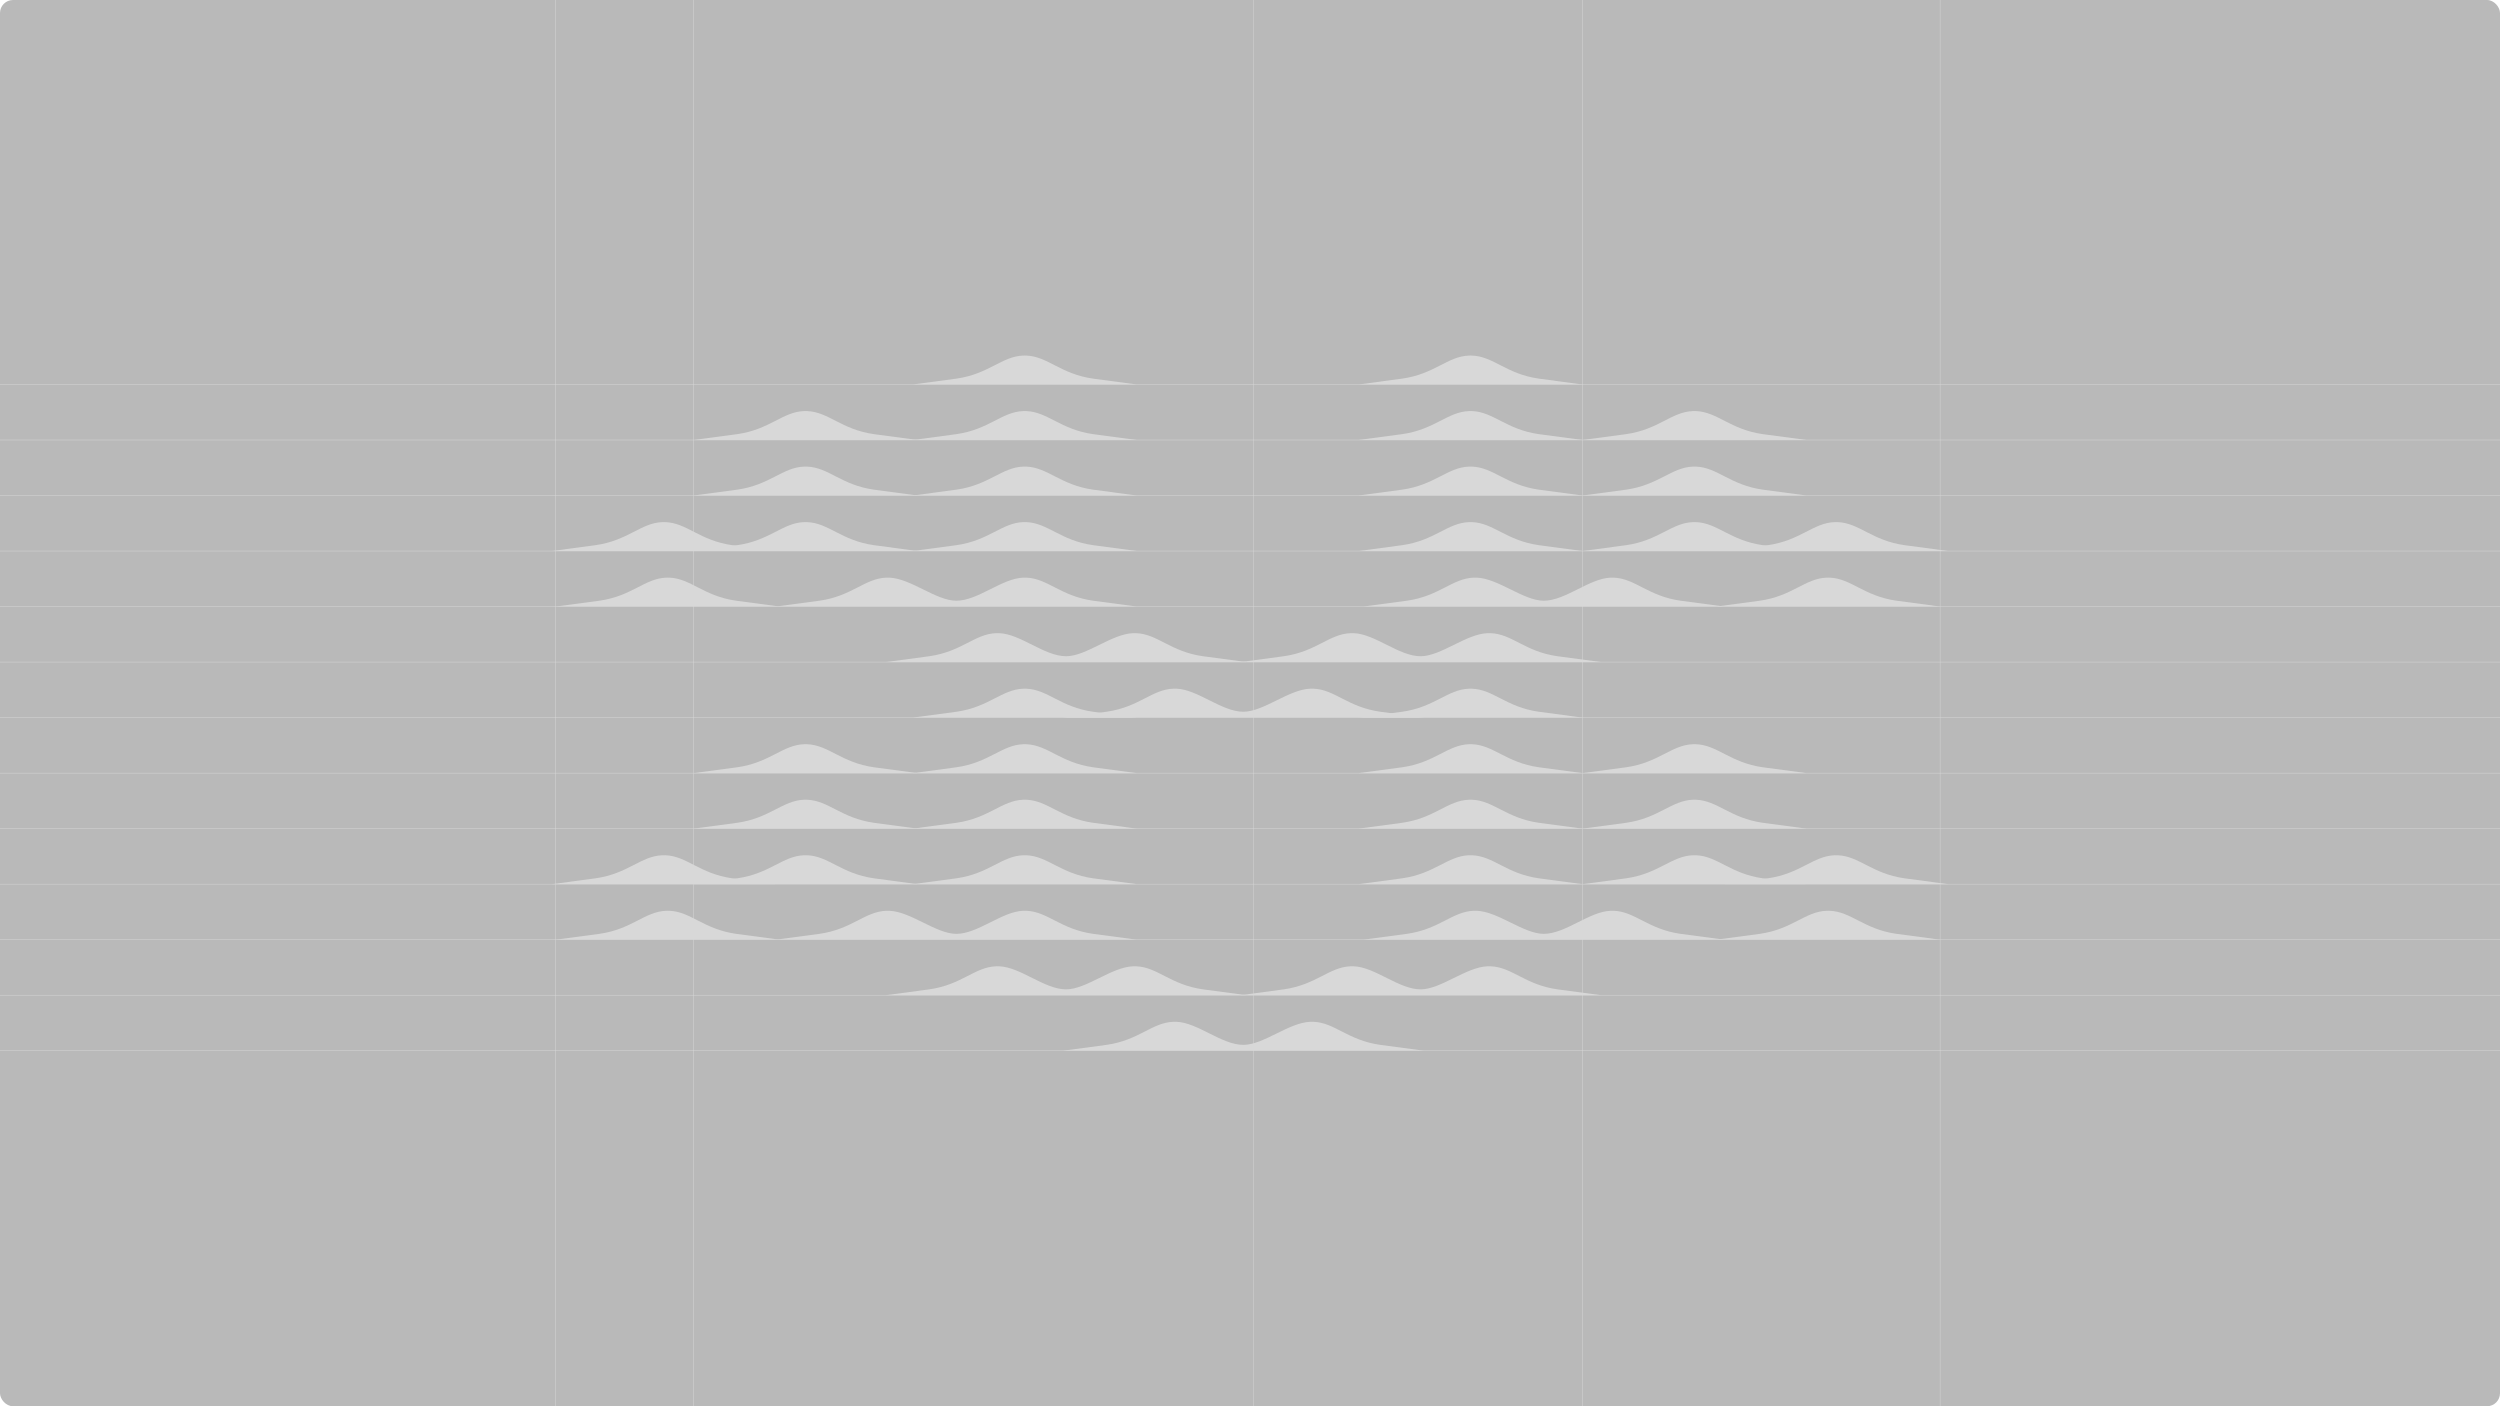 <?xml version="1.0" encoding="UTF-8"?>
<svg id="Camada_1" data-name="Camada 1" xmlns="http://www.w3.org/2000/svg" viewBox="0 0 2880 1620">
  <defs>
    <style>
      .cls-1 {
        fill: #d8d8d8;
      }

      .cls-2 {
        fill: #b9b9b9;
      }

      .cls-3 {
        fill: none;
        stroke: #d8d8d8;
        stroke-miterlimit: 10;
        stroke-width: .5px;
      }
    </style>
  </defs>
  <rect class="cls-2" y="0" width="2880" height="1620" rx="15" ry="15"/>
  <g>
    <path class="cls-1" d="M1308.73,729.41h-3.43c-24.76.87-53.86,26.58-77.15,26.58-25.09,0-52.39-25.71-77.15-26.58h-3.43c-24.76.87-39.56,21.24-76.91,26.55-11.89,1.69-50.37,6.75-50.37,6.75h415.73s-38.48-5.06-50.37-6.75c-37.36-5.3-52.15-25.68-76.91-26.55Z"/>
    <path class="cls-1" d="M1717.14,729.41h-3.43c-24.76.87-53.86,26.58-77.15,26.58-25.09,0-52.39-25.71-77.15-26.58h-3.43c-24.76.87-39.56,21.24-76.91,26.55-11.89,1.69-50.37,6.75-50.37,6.75h415.73s-38.48-5.06-50.37-6.75c-37.36-5.3-52.15-25.68-76.91-26.55Z"/>
    <path class="cls-1" d="M1512.93,793.35h-3.43c-24.76.87-53.86,26.58-77.15,26.58-25.09,0-52.39-25.71-77.15-26.58h-3.43c-24.76.87-39.56,21.24-76.91,26.55-11.89,1.69-50.37,6.75-50.37,6.75h415.73s-38.48-5.06-50.37-6.75c-37.36-5.3-52.15-25.68-76.91-26.55Z"/>
    <path class="cls-1" d="M926.29,601.49h0c.11-.01.21,0,.31-.01.46-.01.93-.02,1.41-.02.47,0,.94,0,1.41.02.1,0,.21,0,.31,0h0c24.76.88,39.56,21.25,76.91,26.55,11.89,1.69,50.37,6.75,50.37,6.75h-257.99s38.48-5.06,50.37-6.75c37.36-5.3,52.15-25.68,76.91-26.55Z"/>
    <path class="cls-1" d="M763.05,601.49h0c.11-.01.21,0,.31-.01.46-.01.93-.02,1.41-.02.47,0,.94,0,1.41.02.1,0,.21,0,.31,0h0c24.76.88,39.56,21.25,76.91,26.55,11.89,1.69,50.37,6.75,50.37,6.75h-257.99s38.48-5.06,50.37-6.75c37.36-5.3,52.15-25.68,76.91-26.55Z"/>
    <path class="cls-1" d="M2113.51,601.49h0c.11-.01.21,0,.31-.01.46-.01.93-.02,1.41-.02.47,0,.94,0,1.41.02.1,0,.21,0,.31,0h0c24.76.88,39.56,21.25,76.91,26.55,11.89,1.69,50.37,6.75,50.37,6.75h-257.99s38.48-5.06,50.37-6.75c37.36-5.3,52.15-25.68,76.91-26.55Z"/>
    <path class="cls-1" d="M1950.28,601.49h0c.11-.01.21,0,.31-.01.46-.01.93-.02,1.41-.02.47,0,.94,0,1.41.02.1,0,.21,0,.31,0h0c24.76.88,39.56,21.25,76.91,26.55,11.89,1.69,50.37,6.75,50.37,6.75h-257.99s38.48-5.06,50.37-6.75c37.36-5.3,52.15-25.68,76.91-26.55Z"/>
    <path class="cls-1" d="M1178.78,601.49h0c.11-.01.21,0,.31-.01.46-.01.93-.02,1.41-.02.47,0,.94,0,1.41.02.1,0,.21,0,.31,0h0c24.76.88,39.56,21.25,76.91,26.55,11.89,1.69,50.37,6.75,50.37,6.75h-257.99s38.48-5.06,50.37-6.75c37.36-5.3,52.15-25.68,76.91-26.55Z"/>
    <path class="cls-1" d="M1692.28,601.49h0c.11-.01.21,0,.31-.01.46-.01.93-.02,1.41-.02.47,0,.94,0,1.41.02.1,0,.21,0,.31,0h0c24.76.88,39.56,21.25,76.91,26.55,11.89,1.69,50.37,6.75,50.37,6.75h-257.99s38.48-5.06,50.37-6.75c37.36-5.3,52.15-25.68,76.91-26.55Z"/>
    <path class="cls-1" d="M1178.78,537.54h0c.11-.01.21,0,.31-.01.46-.01.93-.02,1.41-.02.47,0,.94,0,1.41.02.1,0,.21,0,.31,0h0c24.76.88,39.56,21.25,76.91,26.55,11.89,1.69,50.37,6.75,50.37,6.75h-257.99s38.48-5.06,50.37-6.75c37.36-5.3,52.15-25.68,76.91-26.55Z"/>
    <path class="cls-1" d="M1178.78,473.58h0c.11-.01.21,0,.31-.01.46-.01.93-.02,1.41-.02.47,0,.94,0,1.41.02.1,0,.21,0,.31,0h0c24.76.88,39.56,21.25,76.91,26.55,11.89,1.69,50.37,6.75,50.37,6.75h-257.99s38.48-5.06,50.37-6.75c37.36-5.3,52.15-25.68,76.91-26.55Z"/>
    <path class="cls-1" d="M1178.78,409.63h0c.11-.01.21,0,.31-.01.46-.01.93-.02,1.41-.02.47,0,.94,0,1.41.02.1,0,.21,0,.31,0h0c24.76.88,39.56,21.25,76.91,26.55,11.89,1.69,50.37,6.75,50.37,6.75h-257.99s38.48-5.06,50.37-6.75c37.36-5.3,52.15-25.68,76.91-26.55Z"/>
    <path class="cls-1" d="M1692.28,537.54h0c.11-.01.21,0,.31-.01.46-.01.93-.02,1.41-.02.47,0,.94,0,1.41.02.1,0,.21,0,.31,0h0c24.76.88,39.56,21.25,76.91,26.55,11.89,1.69,50.37,6.75,50.37,6.75h-257.99s38.48-5.06,50.37-6.75c37.36-5.3,52.15-25.68,76.91-26.55Z"/>
    <path class="cls-1" d="M1692.28,473.58h0c.11-.01.21,0,.31-.01.46-.01.93-.02,1.41-.02.47,0,.94,0,1.41.02.1,0,.21,0,.31,0h0c24.76.88,39.56,21.25,76.91,26.55,11.89,1.69,50.37,6.75,50.37,6.75h-257.99s38.48-5.06,50.37-6.75c37.36-5.3,52.15-25.68,76.91-26.55Z"/>
    <path class="cls-1" d="M1692.28,409.63h0c.11-.01.21,0,.31-.01.46-.01.93-.02,1.41-.02.47,0,.94,0,1.41.02.1,0,.21,0,.31,0h0c24.76.88,39.56,21.25,76.91,26.55,11.89,1.69,50.37,6.75,50.37,6.75h-257.99s38.48-5.06,50.37-6.75c37.36-5.3,52.15-25.68,76.91-26.55Z"/>
    <path class="cls-1" d="M926.29,537.54h0c.11-.01.21,0,.31-.01.46-.01.93-.02,1.41-.02.47,0,.94,0,1.41.02.1,0,.21,0,.31,0h0c24.76.88,39.56,21.25,76.91,26.55,11.89,1.69,50.37,6.75,50.37,6.75h-257.99s38.48-5.06,50.37-6.75c37.36-5.3,52.15-25.68,76.91-26.55Z"/>
    <path class="cls-1" d="M926.29,473.58h0c.11-.01.21,0,.31-.01.46-.01.93-.02,1.41-.02.47,0,.94,0,1.41.02.1,0,.21,0,.31,0h0c24.76.88,39.56,21.25,76.91,26.55,11.89,1.69,50.37,6.75,50.37,6.75h-257.99s38.48-5.06,50.37-6.75c37.36-5.3,52.15-25.68,76.91-26.55Z"/>
    <path class="cls-1" d="M1950.28,537.54h0c.11-.01.21,0,.31-.01.46-.01.93-.02,1.41-.02.47,0,.94,0,1.41.02.1,0,.21,0,.31,0h0c24.76.88,39.56,21.25,76.91,26.55,11.89,1.69,50.37,6.75,50.37,6.75h-257.99s38.48-5.06,50.37-6.75c37.36-5.3,52.15-25.68,76.91-26.55Z"/>
    <path class="cls-1" d="M1950.28,473.58h0c.11-.01.21,0,.31-.01.46-.01.93-.02,1.41-.02.47,0,.94,0,1.41.02.1,0,.21,0,.31,0h0c24.76.88,39.56,21.25,76.91,26.55,11.89,1.69,50.37,6.75,50.37,6.75h-257.99s38.48-5.06,50.37-6.75c37.36-5.3,52.15-25.68,76.91-26.55Z"/>
    <path class="cls-1" d="M767.54,665.46h0c.11-.01.21,0,.31-.01.46-.01.93-.02,1.41-.02.47,0,.94,0,1.41.02.1,0,.21,0,.31,0h0c24.76.88,39.56,21.25,76.91,26.55,11.89,1.69,50.37,6.75,50.37,6.75h-257.99s38.48-5.06,50.37-6.75c37.36-5.3,52.15-25.68,76.91-26.55Z"/>
    <path class="cls-1" d="M2104.3,665.46h0c.11-.01.21,0,.31-.01.46-.01.93-.02,1.41-.02.47,0,.94,0,1.41.02.1,0,.21,0,.31,0h0c24.76.88,39.56,21.25,76.91,26.55,11.89,1.69,50.37,6.75,50.37,6.75h-257.99s38.48-5.06,50.37-6.75c37.36-5.3,52.15-25.68,76.91-26.55Z"/>
    <path class="cls-1" d="M1021.05,665.45h3.43c24.76.87,53.86,26.58,77.15,26.58,25.09,0,52.39-25.71,77.15-26.58h3.43c24.76.87,39.56,21.24,76.91,26.55,11.89,1.69,50.37,6.75,50.37,6.75h-415.73s38.48-5.06,50.37-6.75c37.36-5.3,52.15-25.68,76.91-26.55Z"/>
    <path class="cls-1" d="M1697.79,665.45h3.43c24.76.87,53.86,26.58,77.15,26.58,25.09,0,52.39-25.71,77.15-26.58h3.43c24.76.87,39.56,21.24,76.91,26.55,11.89,1.69,50.37,6.75,50.37,6.75h-415.73s38.48-5.06,50.37-6.75c37.36-5.3,52.15-25.68,76.91-26.55Z"/>
    <path class="cls-1" d="M1308.73,1113.17h-3.43c-24.76.87-53.86,26.58-77.15,26.58-25.09,0-52.39-25.71-77.15-26.58h-3.43c-24.76.87-39.56,21.24-76.91,26.55-11.89,1.69-50.37,6.75-50.37,6.75h415.73s-38.48-5.06-50.37-6.75c-37.36-5.3-52.15-25.68-76.91-26.55Z"/>
    <path class="cls-1" d="M1717.14,1113.17h-3.43c-24.76.87-53.86,26.58-77.15,26.58-25.09,0-52.39-25.71-77.15-26.58h-3.43c-24.76.87-39.56,21.24-76.91,26.55-11.89,1.69-50.37,6.75-50.37,6.75h415.73s-38.48-5.06-50.37-6.75c-37.36-5.3-52.15-25.68-76.91-26.55Z"/>
    <path class="cls-1" d="M1512.93,1177.11h-3.43c-24.76.87-53.86,26.58-77.15,26.58-25.09,0-52.39-25.71-77.15-26.58h-3.43c-24.76.87-39.56,21.24-76.91,26.55-11.89,1.69-50.37,6.75-50.37,6.75h415.73s-38.48-5.06-50.37-6.75c-37.36-5.3-52.15-25.68-76.91-26.55Z"/>
    <path class="cls-1" d="M926.29,985.26h0c.11-.01.21,0,.31-.01.46-.01.93-.02,1.41-.02.47,0,.94,0,1.41.02.1,0,.21,0,.31,0h0c24.76.88,39.56,21.25,76.91,26.55,11.89,1.69,50.37,6.75,50.37,6.75h-257.99s38.48-5.06,50.37-6.75c37.36-5.3,52.15-25.68,76.91-26.55Z"/>
    <path class="cls-1" d="M763.05,985.26h0c.11-.01.21,0,.31-.01.46-.01.93-.02,1.41-.02.47,0,.94,0,1.41.02.1,0,.21,0,.31,0h0c24.76.88,39.56,21.25,76.91,26.55,11.89,1.69,50.37,6.75,50.37,6.75h-257.99s38.48-5.06,50.37-6.75c37.36-5.3,52.15-25.68,76.91-26.55Z"/>
    <path class="cls-1" d="M2113.51,985.26h0c.11-.01.21,0,.31-.01.46-.01.93-.02,1.41-.02.47,0,.94,0,1.41.02.1,0,.21,0,.31,0h0c24.76.88,39.56,21.25,76.91,26.55,11.89,1.69,50.37,6.75,50.37,6.75h-257.99s38.48-5.06,50.37-6.75c37.36-5.3,52.15-25.68,76.91-26.55Z"/>
    <path class="cls-1" d="M1950.28,985.26h0c.11-.01.21,0,.31-.01.46-.01.93-.02,1.41-.02.47,0,.94,0,1.41.02.1,0,.21,0,.31,0h0c24.76.88,39.56,21.25,76.91,26.55,11.89,1.69,50.37,6.75,50.37,6.75h-257.99s38.48-5.06,50.37-6.75c37.36-5.3,52.15-25.68,76.91-26.55Z"/>
    <path class="cls-1" d="M1178.78,985.26h0c.11-.01.21,0,.31-.01.46-.01.93-.02,1.41-.02.47,0,.94,0,1.41.02.1,0,.21,0,.31,0h0c24.76.88,39.56,21.25,76.91,26.55,11.89,1.69,50.37,6.75,50.37,6.75h-257.99s38.48-5.06,50.37-6.75c37.36-5.3,52.15-25.68,76.91-26.55Z"/>
    <path class="cls-1" d="M1692.28,985.26h0c.11-.01.21,0,.31-.01.46-.01.93-.02,1.41-.02.47,0,.94,0,1.41.02.1,0,.21,0,.31,0h0c24.76.88,39.56,21.25,76.91,26.55,11.89,1.69,50.37,6.75,50.37,6.75h-257.99s38.48-5.06,50.37-6.75c37.36-5.3,52.15-25.68,76.91-26.55Z"/>
    <path class="cls-1" d="M1178.78,921.3h0c.11-.01.21,0,.31-.01.46-.01.93-.02,1.41-.02.47,0,.94,0,1.41.02.1,0,.21,0,.31,0h0c24.76.88,39.56,21.25,76.91,26.55,11.89,1.69,50.37,6.75,50.37,6.75h-257.99s38.48-5.06,50.37-6.75c37.36-5.3,52.15-25.68,76.91-26.55Z"/>
    <path class="cls-1" d="M1178.78,857.35h0c.11-.01.21,0,.31-.01.46-.01.93-.02,1.41-.02.47,0,.94,0,1.41.02.1,0,.21,0,.31,0h0c24.76.88,39.56,21.25,76.91,26.55,11.89,1.69,50.37,6.75,50.37,6.75h-257.99s38.48-5.06,50.37-6.75c37.36-5.3,52.15-25.68,76.91-26.55Z"/>
    <path class="cls-1" d="M1178.78,793.39h0c.11-.01.21,0,.31-.01.46-.01.93-.02,1.41-.02.47,0,.94,0,1.41.02.1,0,.21,0,.31,0h0c24.76.88,39.56,21.25,76.91,26.55,11.89,1.69,50.37,6.75,50.37,6.75h-257.99s38.48-5.06,50.37-6.75c37.36-5.3,52.15-25.68,76.91-26.55Z"/>
    <path class="cls-1" d="M1692.28,921.3h0c.11-.01.21,0,.31-.01.46-.01.93-.02,1.41-.02.47,0,.94,0,1.41.02.1,0,.21,0,.31,0h0c24.76.88,39.56,21.25,76.91,26.55,11.89,1.69,50.37,6.75,50.37,6.75h-257.99s38.48-5.06,50.37-6.75c37.36-5.3,52.15-25.68,76.91-26.55Z"/>
    <path class="cls-1" d="M1692.28,857.35h0c.11-.01.21,0,.31-.01.46-.01.93-.02,1.41-.02.47,0,.94,0,1.41.02.1,0,.21,0,.31,0h0c24.76.88,39.56,21.25,76.91,26.55,11.89,1.69,50.37,6.75,50.37,6.75h-257.99s38.48-5.06,50.37-6.75c37.36-5.3,52.15-25.68,76.91-26.55Z"/>
    <path class="cls-1" d="M1692.28,793.39h0c.11-.01.21,0,.31-.01.46-.01.93-.02,1.41-.02.47,0,.94,0,1.41.02.1,0,.21,0,.31,0h0c24.76.88,39.56,21.25,76.91,26.55,11.89,1.69,50.37,6.75,50.37,6.75h-257.99s38.48-5.06,50.37-6.75c37.36-5.3,52.15-25.68,76.91-26.55Z"/>
    <path class="cls-1" d="M926.29,921.3h0c.11-.01.21,0,.31-.01.46-.01.93-.02,1.41-.02.47,0,.94,0,1.41.02.1,0,.21,0,.31,0h0c24.76.88,39.56,21.25,76.91,26.55,11.89,1.69,50.37,6.75,50.37,6.75h-257.99s38.48-5.06,50.37-6.75c37.36-5.3,52.15-25.68,76.91-26.55Z"/>
    <path class="cls-1" d="M926.29,857.35h0c.11-.01.21,0,.31-.01.46-.01.93-.02,1.41-.02.47,0,.94,0,1.41.02.1,0,.21,0,.31,0h0c24.76.88,39.56,21.25,76.91,26.55,11.89,1.69,50.37,6.75,50.37,6.75h-257.99s38.48-5.06,50.37-6.75c37.36-5.3,52.15-25.68,76.91-26.55Z"/>
    <path class="cls-1" d="M1950.28,921.3h0c.11-.01.21,0,.31-.01.46-.01.93-.02,1.41-.02.47,0,.94,0,1.41.02.1,0,.21,0,.31,0h0c24.76.88,39.56,21.25,76.91,26.55,11.89,1.69,50.37,6.75,50.37,6.75h-257.99s38.48-5.06,50.37-6.75c37.36-5.3,52.15-25.68,76.91-26.55Z"/>
    <path class="cls-1" d="M1950.28,857.35h0c.11-.01.21,0,.31-.01.46-.01.93-.02,1.41-.02.47,0,.94,0,1.41.02.1,0,.21,0,.31,0h0c24.76.88,39.56,21.25,76.91,26.55,11.89,1.69,50.37,6.75,50.37,6.75h-257.99s38.48-5.06,50.37-6.75c37.36-5.3,52.15-25.68,76.91-26.55Z"/>
    <path class="cls-1" d="M767.54,1049.23h0c.11-.01.21,0,.31-.01.46-.01.93-.02,1.41-.02.47,0,.94,0,1.41.02.1,0,.21,0,.31,0h0c24.76.88,39.56,21.25,76.91,26.55,11.89,1.69,50.37,6.75,50.37,6.75h-257.99s38.48-5.06,50.37-6.75c37.36-5.3,52.15-25.68,76.91-26.55Z"/>
    <path class="cls-1" d="M2104.3,1049.23h0c.11-.01.21,0,.31-.01.46-.01.93-.02,1.41-.02.47,0,.94,0,1.41.02.1,0,.21,0,.31,0h0c24.76.88,39.56,21.25,76.91,26.55,11.89,1.69,50.37,6.75,50.37,6.75h-257.99s38.48-5.06,50.37-6.75c37.36-5.3,52.15-25.68,76.91-26.55Z"/>
    <path class="cls-1" d="M1021.05,1049.22h3.43c24.76.87,53.86,26.58,77.15,26.58,25.09,0,52.39-25.71,77.15-26.58h3.43c24.76.87,39.56,21.24,76.91,26.55,11.89,1.69,50.37,6.75,50.37,6.75h-415.73s38.48-5.06,50.37-6.75c37.36-5.3,52.15-25.68,76.91-26.55Z"/>
    <path class="cls-1" d="M1697.79,1049.22h3.43c24.76.87,53.86,26.58,77.15,26.58,25.09,0,52.39-25.71,77.15-26.58h3.43c24.76.87,39.56,21.24,76.91,26.55,11.89,1.69,50.37,6.75,50.37,6.75h-415.73s38.48-5.06,50.37-6.75c37.36-5.3,52.15-25.68,76.91-26.55Z"/>
  </g>
  <line class="cls-3" x1="-7.7" y1="1210.4" x2="2887.7" y2="1210.4"/>
  <line class="cls-3" x1="640.26" y1="-7.61" x2="640.26" y2="1627.61"/>
  <line class="cls-3" x1="1443.69" y1="-7.61" x2="1443.69" y2="1627.61"/>
  <line class="cls-3" x1="799.01" y1="-7.61" x2="799.01" y2="1627.61"/>
  <line class="cls-3" x1="1823" y1="-7.61" x2="1823" y2="1627.61"/>
  <line class="cls-3" x1="2235.01" y1="-7.61" x2="2235.01" y2="1627.61"/>
  <line class="cls-3" x1="-7.7" y1="1146.46" x2="2887.7" y2="1146.46"/>
  <line class="cls-3" x1="-7.7" y1="1082.51" x2="2887.7" y2="1082.51"/>
  <line class="cls-3" x1="-7.7" y1="1018.55" x2="2887.7" y2="1018.55"/>
  <line class="cls-3" x1="-7.7" y1="954.59" x2="2887.7" y2="954.59"/>
  <line class="cls-3" x1="-7.7" y1="890.64" x2="2887.7" y2="890.64"/>
  <line class="cls-3" x1="-7.7" y1="826.68" x2="2887.7" y2="826.68"/>
  <line class="cls-3" x1="-7.7" y1="762.7" x2="2887.7" y2="762.7"/>
  <line class="cls-3" x1="-7.7" y1="698.76" x2="2887.7" y2="698.76"/>
  <line class="cls-3" x1="-7.7" y1="634.78" x2="2887.7" y2="634.78"/>
  <line class="cls-3" x1="-7.7" y1="570.83" x2="2887.7" y2="570.83"/>
  <line class="cls-3" x1="-7.7" y1="506.87" x2="2887.7" y2="506.87"/>
  <line class="cls-3" x1="-7.7" y1="442.92" x2="2887.7" y2="442.92"/>
</svg>